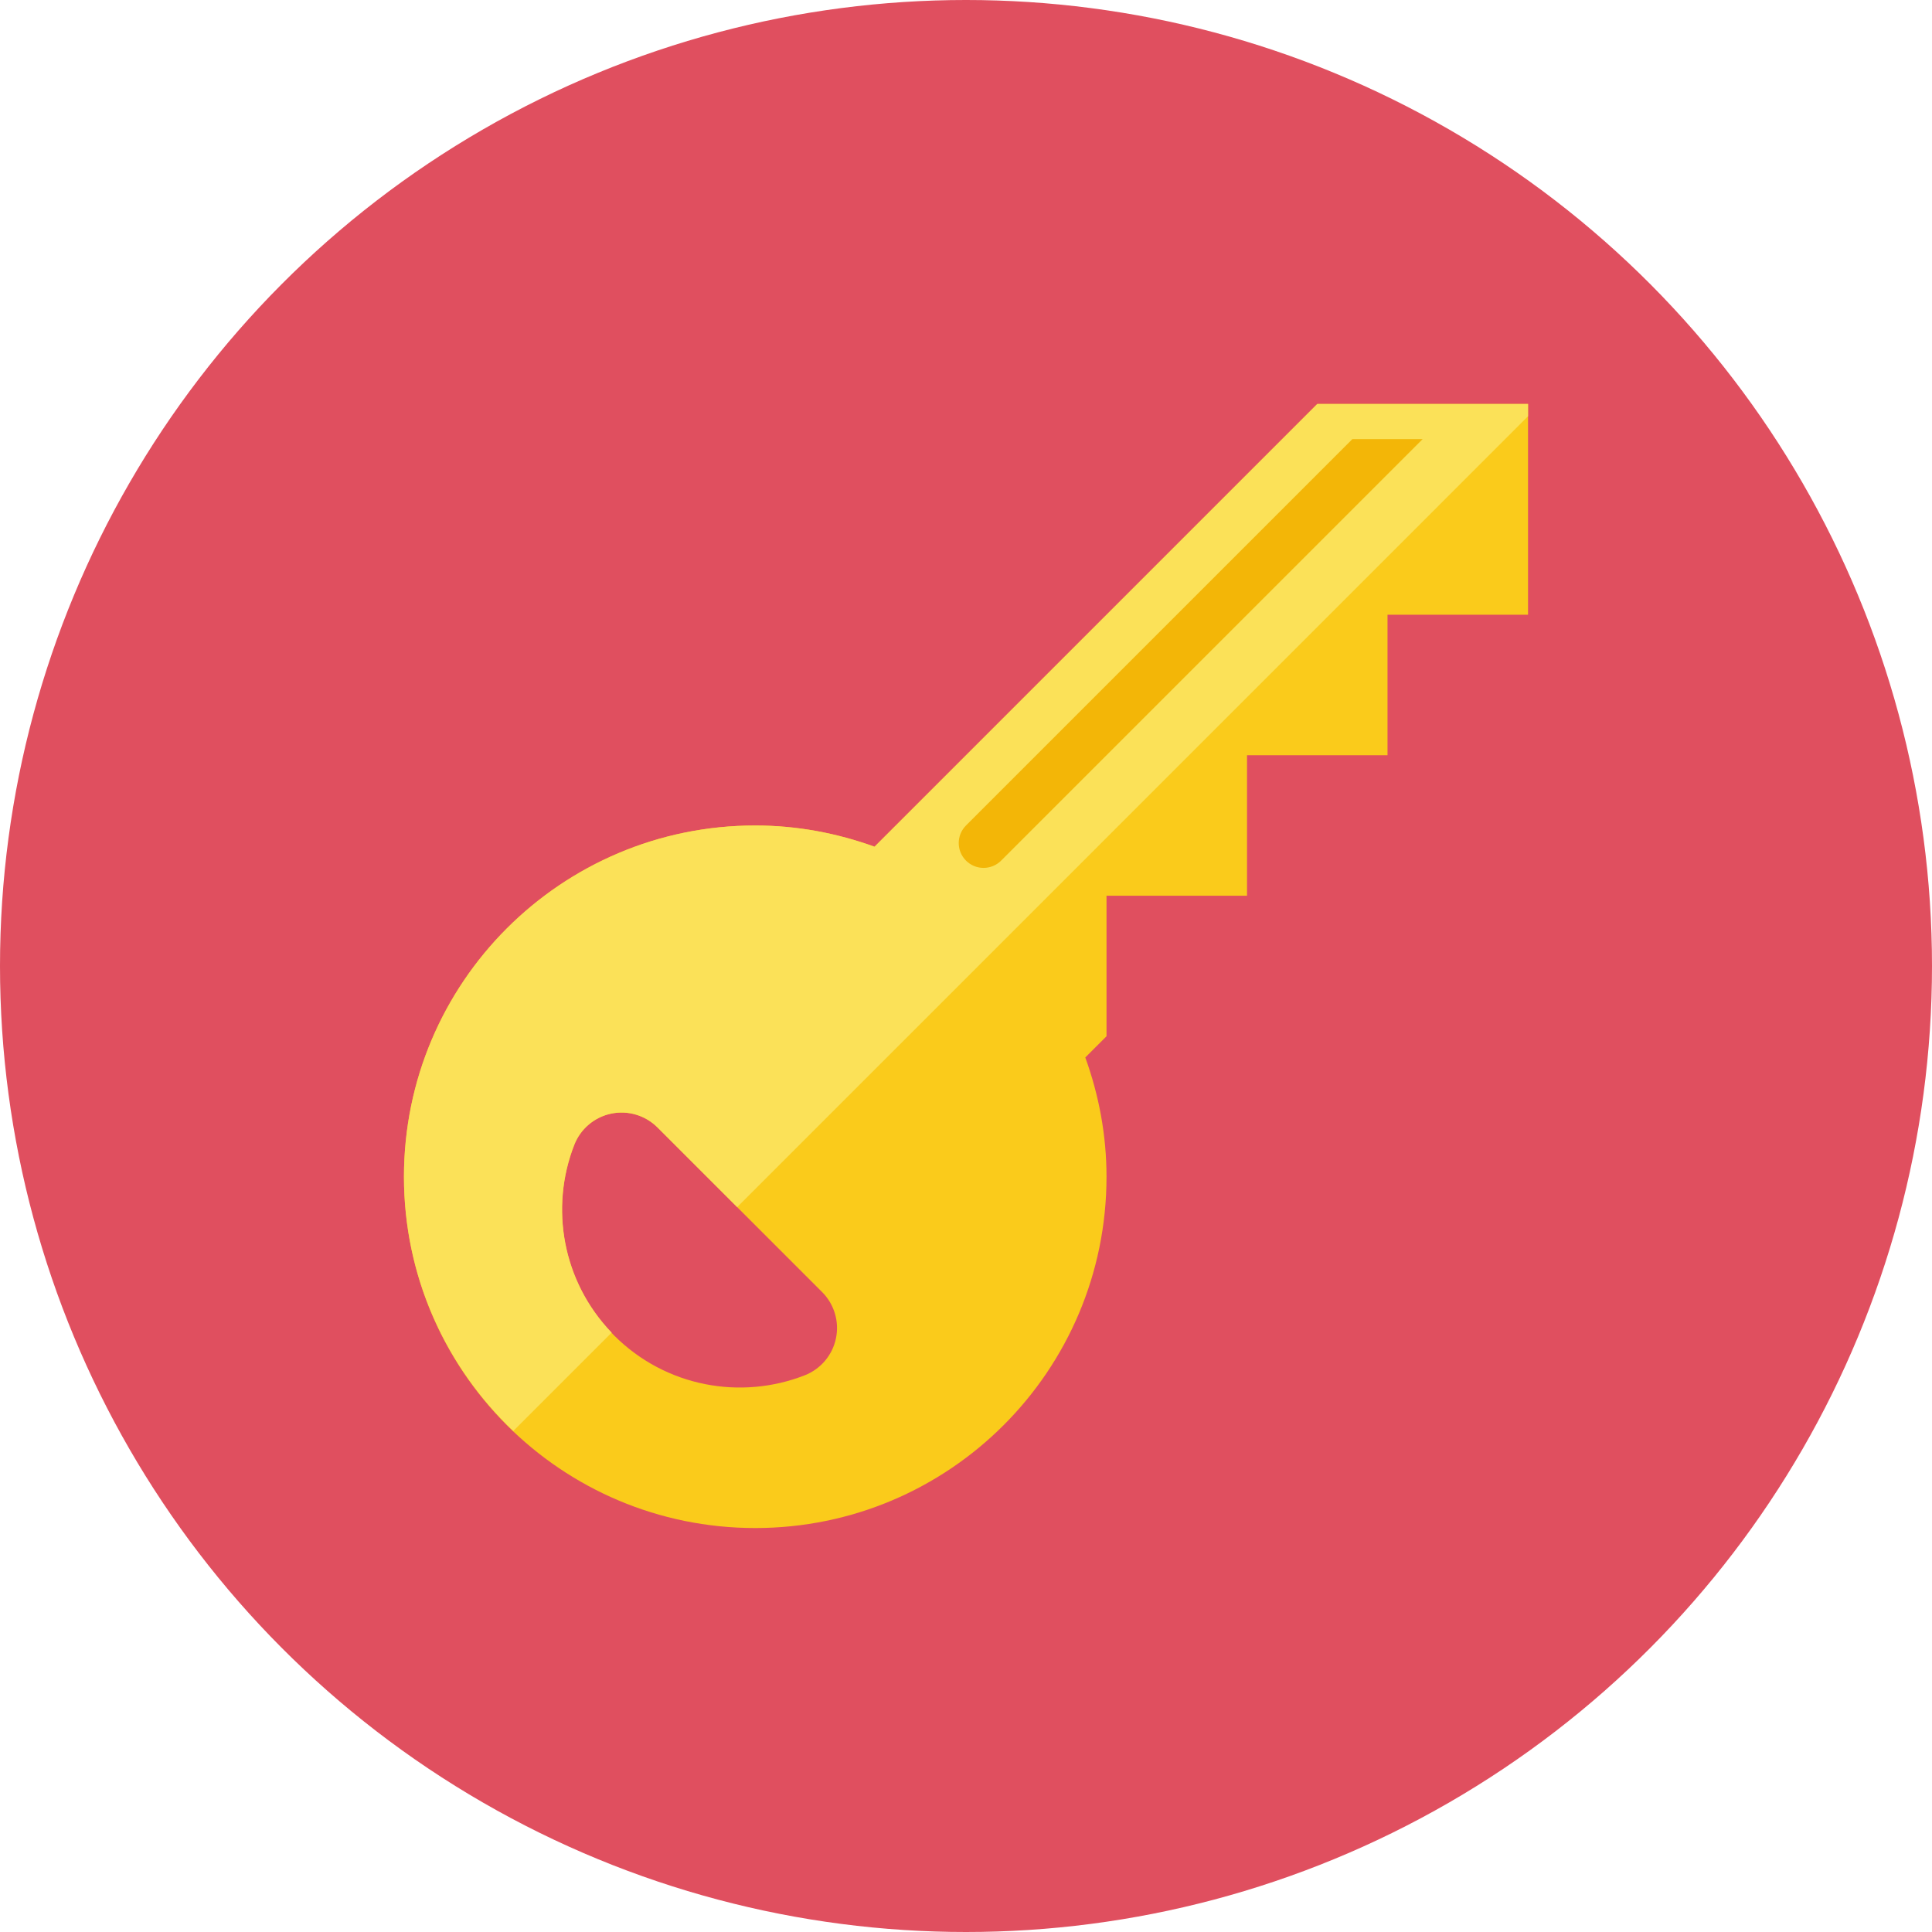 <?xml version="1.0" encoding="iso-8859-1"?>
<!-- Generator: Adobe Illustrator 17.1.0, SVG Export Plug-In . SVG Version: 6.00 Build 0)  -->
<!DOCTYPE svg PUBLIC "-//W3C//DTD SVG 1.0//EN" "http://www.w3.org/TR/2001/REC-SVG-20010904/DTD/svg10.dtd">
<svg version="1.0" xmlns="http://www.w3.org/2000/svg" xmlns:xlink="http://www.w3.org/1999/xlink" x="0px" y="0px" width="110px"
	 height="110px" viewBox="0 0 110 110" style="enable-background:new 0 0 110 110;" xml:space="preserve">
<g id="Artboard" style="display:none;">
	<rect x="-479" y="-199" style="display:inline;fill:#8C8C8C;" width="1412" height="743"/>
</g>
<g id="R-Multicolor">
	<circle style="fill:#E04F5F;" cx="55" cy="55" r="55"/>
	<g>
		<path style="fill:#FACB1B;" d="M75,23L49.792,48.208C47.668,47.44,45.388,47,43,47c-11.046,0-20,8.954-20,20s8.954,20,20,20
			s20-8.954,20-20c0-2.388-0.44-4.668-1.208-6.792L63,59v-8h8v-8h8v-8h8V23H75z M47.595,76.204c-0.2,0.955-0.869,1.744-1.777,2.1
			c-3.631,1.422-7.918,0.666-10.853-2.269c-2.935-2.934-3.691-7.223-2.268-10.855c0.356-0.909,1.146-1.577,2.102-1.776
			c0.956-0.199,1.946,0.098,2.636,0.788l9.375,9.375C47.5,74.257,47.795,75.249,47.595,76.204z"/>
		<path style="fill:#FBE158;" d="M87,23H75L49.792,48.208C47.668,47.44,45.388,47,43,47c-11.046,0-20,8.954-20,20
			c0,5.701,2.397,10.832,6.224,14.475l5.602-5.602c-2.809-2.929-3.526-7.124-2.128-10.693c0.356-0.909,1.146-1.577,2.102-1.776
			c0.956-0.199,1.946,0.098,2.636,0.788l4.536,4.536L87,23.698V23z"/>
		<path style="fill:#F3B607;" d="M55,49c-0.552-0.552-0.552-1.448,0-2l22-22h4L57,49C56.448,49.552,55.552,49.552,55,49z"/>
	</g>
</g>
<g id="Multicolor" style="display:none;">
	<g style="display:inline;">
		<path style="fill:#FACB1B;" d="M75,23L49.792,48.208C47.668,47.44,45.388,47,43,47c-11.046,0-20,8.954-20,20s8.954,20,20,20
			s20-8.954,20-20c0-2.388-0.44-4.668-1.208-6.792L63,59v-8h8v-8h8v-8h8V23H75z M47.595,76.204c-0.2,0.955-0.869,1.744-1.777,2.1
			c-3.631,1.422-7.918,0.666-10.853-2.269c-2.935-2.934-3.691-7.223-2.268-10.855c0.356-0.909,1.146-1.577,2.102-1.776
			c0.956-0.199,1.946,0.098,2.636,0.788l9.375,9.375C47.5,74.257,47.795,75.249,47.595,76.204z"/>
		<path style="fill:#FBE158;" d="M87,23H75L49.792,48.208C47.668,47.44,45.388,47,43,47c-11.046,0-20,8.954-20,20
			c0,5.701,2.397,10.832,6.224,14.475l5.602-5.602c-2.809-2.929-3.526-7.124-2.128-10.693c0.356-0.909,1.146-1.577,2.102-1.776
			c0.956-0.199,1.946,0.098,2.636,0.788l4.536,4.536L87,23.698V23z"/>
		<path style="fill:#F3B607;" d="M55,49c-0.552-0.552-0.552-1.448,0-2l22-22h4L57,49C56.448,49.552,55.552,49.552,55,49z"/>
	</g>
</g>
<g id="Blue" style="display:none;">
	<g style="display:inline;">
		<g>
			<path style="fill:#E1F5FA;" d="M75.003,23L49.794,48.207C47.671,47.44,45.391,47,43.003,47c-11.046,0-20,8.954-20,20
				c0,11.046,8.954,20,20,20s20-8.954,20-20c0-2.388-0.44-4.668-1.208-6.792L63.003,59v-8h8v-8h8v-8h8V23H75.003z M47.598,76.204
				c-0.2,0.955-0.869,1.744-1.777,2.1c-3.632,1.422-7.919,0.666-10.853-2.269c-2.935-2.934-3.691-7.223-2.268-10.855
				c0.356-0.909,1.146-1.577,2.102-1.776c0.956-0.199,1.946,0.098,2.636,0.788l9.375,9.374
				C47.502,74.257,47.798,75.248,47.598,76.204z"/>
		</g>
		<g>
			<path style="fill:#FFFFFF;" d="M87.003,23h-12L49.794,48.207C47.671,47.44,45.391,47,43.003,47c-11.046,0-20,8.954-20,20
				c0,5.701,2.397,10.832,6.224,14.475l5.602-5.602c-2.809-2.928-3.526-7.124-2.128-10.692c0.356-0.909,1.146-1.577,2.102-1.776
				c0.956-0.199,1.946,0.098,2.636,0.788l4.536,4.535l45.029-45.029V23z"/>
		</g>
		<g>
			<path style="fill:#81D2EB;" d="M55.003,49c-0.552-0.552-0.552-1.448,0-2l22-22h4l-24,24C56.451,49.552,55.555,49.552,55.003,49z"
				/>
		</g>
	</g>
</g>
<g id="R-Blue" style="display:none;">
	<g style="display:inline;">
		<circle style="fill:#81D2EB;" cx="55" cy="55" r="55"/>
	</g>
	<g style="display:inline;">
		<g>
			<path style="fill:#E1F5FA;" d="M75,23L49.792,48.208C47.668,47.44,45.388,47,43,47c-11.046,0-20,8.954-20,20s8.954,20,20,20
				s20-8.954,20-20c0-2.388-0.44-4.668-1.208-6.792L63,59v-8h8v-8h8v-8h8V23H75z M47.595,76.204c-0.2,0.955-0.869,1.744-1.777,2.1
				c-3.632,1.422-7.919,0.666-10.853-2.269c-2.935-2.934-3.691-7.223-2.268-10.855c0.356-0.909,1.146-1.577,2.102-1.776
				c0.956-0.199,1.946,0.098,2.636,0.788l9.375,9.375C47.5,74.257,47.795,75.248,47.595,76.204z"/>
		</g>
		<g>
			<path style="fill:#FFFFFF;" d="M87,23H75L49.792,48.208C47.668,47.44,45.388,47,43,47c-11.046,0-20,8.954-20,20
				c0,5.701,2.397,10.831,6.224,14.475l5.602-5.602c-2.809-2.928-3.526-7.124-2.128-10.692c0.356-0.909,1.146-1.577,2.102-1.776
				c0.956-0.199,1.946,0.098,2.636,0.788l4.536,4.535L87,23.698V23z"/>
		</g>
		<g>
			<path style="fill:#81D2EB;" d="M55,49c-0.552-0.552-0.552-1.448,0-2l22-22h4L57,49C56.448,49.552,55.552,49.552,55,49z"/>
		</g>
	</g>
</g>
<g id="Green" style="display:none;">
	<g style="display:inline;">
		<g>
			<path style="fill:#D7FCF9;" d="M75.003,23L49.794,48.208C47.671,47.44,45.391,47,43.003,47c-11.046,0-20,8.954-20,20
				s8.954,20,20,20s20-8.954,20-20c0-2.388-0.44-4.668-1.208-6.792L63.003,59v-8h8v-8h8v-8h8V23H75.003z M47.598,76.204
				c-0.2,0.955-0.869,1.744-1.777,2.1c-3.632,1.422-7.919,0.666-10.853-2.269c-2.935-2.934-3.691-7.223-2.268-10.855
				c0.356-0.909,1.146-1.577,2.102-1.776c0.956-0.199,1.946,0.098,2.636,0.788l9.375,9.375
				C47.502,74.257,47.798,75.248,47.598,76.204z"/>
		</g>
		<g>
			<path style="fill:#FFFFFF;" d="M87.003,23h-12L49.794,48.208C47.671,47.44,45.391,47,43.003,47c-11.046,0-20,8.954-20,20
				c0,5.701,2.397,10.831,6.224,14.475l5.602-5.602c-2.809-2.928-3.526-7.124-2.128-10.692c0.356-0.909,1.146-1.577,2.102-1.776
				c0.956-0.199,1.946,0.098,2.636,0.788l4.536,4.535l45.029-45.029V23z"/>
		</g>
		<g>
			<path style="fill:#87E0C8;" d="M55.003,49c-0.552-0.552-0.552-1.448,0-2l22-22h4l-24,24C56.451,49.552,55.555,49.552,55.003,49z"
				/>
		</g>
	</g>
</g>
<g id="R-Green" style="display:none;">
	<g style="display:inline;">
		<circle style="fill:#87E0C8;" cx="55" cy="55" r="55"/>
	</g>
	<g style="display:inline;">
		<g>
			<path style="fill:#D7FCF9;" d="M75,23L49.792,48.208C47.668,47.44,45.388,47,43,47c-11.046,0-20,8.954-20,20s8.954,20,20,20
				s20-8.954,20-20c0-2.388-0.44-4.668-1.208-6.792L63,59v-8h8v-8h8v-8h8V23H75z M47.595,76.204c-0.2,0.955-0.869,1.744-1.777,2.1
				c-3.632,1.422-7.919,0.666-10.853-2.269c-2.935-2.934-3.691-7.223-2.268-10.855c0.356-0.909,1.146-1.577,2.102-1.776
				c0.956-0.199,1.946,0.098,2.636,0.788l9.375,9.375C47.5,74.257,47.795,75.248,47.595,76.204z"/>
		</g>
		<g>
			<path style="fill:#FFFFFF;" d="M87,23H75L49.792,48.208C47.668,47.44,45.388,47,43,47c-11.046,0-20,8.954-20,20
				c0,5.701,2.397,10.831,6.224,14.475l5.602-5.602c-2.809-2.928-3.526-7.124-2.128-10.692c0.356-0.909,1.146-1.577,2.102-1.776
				c0.956-0.199,1.946,0.098,2.636,0.788l4.536,4.535L87,23.698V23z"/>
		</g>
		<g>
			<path style="fill:#87E0C8;" d="M55,49c-0.552-0.552-0.552-1.448,0-2l22-22h4L57,49C56.448,49.552,55.552,49.552,55,49z"/>
		</g>
	</g>
</g>
<g id="Red" style="display:none;">
	<g style="display:inline;">
		<g>
			<path style="fill:#FFEFED;" d="M75,23L49.792,48.207C47.668,47.44,45.388,47,43,47c-11.046,0-20,8.954-20,20
				c0,11.046,8.954,20,20,20s20-8.954,20-20c0-2.388-0.44-4.668-1.208-6.792L63,59v-8h8v-8h8v-8h8V23H75z M47.595,76.204
				c-0.2,0.955-0.869,1.744-1.777,2.1c-3.632,1.422-7.919,0.666-10.853-2.269c-2.935-2.934-3.691-7.223-2.268-10.855
				c0.356-0.909,1.146-1.577,2.102-1.776c0.956-0.199,1.946,0.098,2.636,0.788l9.375,9.374C47.5,74.257,47.795,75.248,47.595,76.204
				z"/>
		</g>
		<g>
			<path style="fill:#FFFFFF;" d="M87,23H75L49.792,48.207C47.668,47.44,45.388,47,43,47c-11.046,0-20,8.954-20,20
				c0,5.701,2.397,10.832,6.224,14.475l5.602-5.602c-2.809-2.928-3.526-7.124-2.128-10.692c0.356-0.909,1.146-1.577,2.102-1.776
				c0.956-0.199,1.946,0.098,2.636,0.788l4.536,4.535L87,23.698V23z"/>
		</g>
		<g>
			<path style="fill:#FABBAF;" d="M55,49c-0.552-0.552-0.552-1.448,0-2l22-22h4L57,49C56.448,49.552,55.552,49.552,55,49z"/>
		</g>
	</g>
</g>
<g id="R-Red" style="display:none;">
	<g style="display:inline;">
		<circle style="fill:#FABBAF;" cx="55" cy="55" r="55"/>
	</g>
	<g style="display:inline;">
		<g>
			<path style="fill:#FFEFED;" d="M75,23L49.792,48.208C47.668,47.44,45.388,47,43,47c-11.046,0-20,8.954-20,20s8.954,20,20,20
				s20-8.954,20-20c0-2.388-0.44-4.668-1.208-6.792L63,59v-8h8v-8h8v-8h8V23H75z M47.595,76.204c-0.2,0.955-0.869,1.744-1.777,2.1
				c-3.632,1.422-7.919,0.666-10.853-2.269c-2.935-2.934-3.691-7.223-2.268-10.855c0.356-0.909,1.146-1.577,2.102-1.776
				c0.956-0.199,1.946,0.098,2.636,0.788l9.375,9.375C47.5,74.257,47.795,75.248,47.595,76.204z"/>
		</g>
		<g>
			<path style="fill:#FFFFFF;" d="M87,23H75L49.792,48.208C47.668,47.44,45.388,47,43,47c-11.046,0-20,8.954-20,20
				c0,5.701,2.397,10.831,6.224,14.475l5.602-5.602c-2.809-2.928-3.526-7.124-2.128-10.692c0.356-0.909,1.146-1.577,2.102-1.776
				c0.956-0.199,1.946,0.098,2.636,0.788l4.536,4.535L87,23.698V23z"/>
		</g>
		<g>
			<path style="fill:#FABBAF;" d="M55,49c-0.552-0.552-0.552-1.448,0-2l22-22h4L57,49C56.448,49.552,55.552,49.552,55,49z"/>
		</g>
	</g>
</g>
<g id="Yellow" style="display:none;">
	<g style="display:inline;">
		<g>
			<path style="fill:#FFF5D9;" d="M75.003,23L49.794,48.207C47.671,47.44,45.391,47,43.003,47c-11.046,0-20,8.954-20,20
				s8.954,20,20,20s20-8.954,20-20c0-2.388-0.44-4.668-1.208-6.792L63.003,59v-8h8v-8h8v-8h8V23H75.003z M47.598,76.204
				c-0.2,0.955-0.869,1.744-1.777,2.1c-3.632,1.422-7.919,0.666-10.853-2.269c-2.935-2.934-3.691-7.223-2.268-10.855
				c0.356-0.909,1.146-1.577,2.102-1.776c0.956-0.199,1.946,0.098,2.636,0.788l9.375,9.374
				C47.502,74.257,47.798,75.248,47.598,76.204z"/>
		</g>
		<g>
			<path style="fill:#FFFFFF;" d="M87.003,23h-12L49.794,48.207C47.671,47.44,45.391,47,43.003,47c-11.046,0-20,8.954-20,20
				c0,5.701,2.397,10.832,6.224,14.475l5.602-5.602c-2.809-2.928-3.526-7.124-2.128-10.692c0.356-0.909,1.146-1.577,2.102-1.776
				c0.956-0.199,1.946,0.098,2.636,0.788l4.536,4.535l45.029-45.029V23z"/>
		</g>
		<g>
			<path style="fill:#FFD75E;" d="M55.003,49c-0.552-0.552-0.552-1.448,0-2l22-22h4l-24,24C56.451,49.552,55.555,49.552,55.003,49z"
				/>
		</g>
	</g>
</g>
<g id="R-Yellow" style="display:none;">
	<g style="display:inline;">
		<circle style="fill:#FFD75E;" cx="55" cy="55" r="55"/>
	</g>
	<g style="display:inline;">
		<g>
			<path style="fill:#FFF5D9;" d="M75,23L49.792,48.208C47.668,47.44,45.388,47,43,47c-11.046,0-20,8.954-20,20s8.954,20,20,20
				s20-8.954,20-20c0-2.388-0.44-4.668-1.208-6.792L63,59v-8h8v-8h8v-8h8V23H75z M47.595,76.204c-0.2,0.955-0.869,1.744-1.777,2.1
				c-3.632,1.422-7.918,0.666-10.853-2.269c-2.935-2.934-3.691-7.223-2.268-10.855c0.356-0.909,1.146-1.577,2.102-1.776
				c0.956-0.199,1.946,0.098,2.636,0.788l9.375,9.375C47.5,74.257,47.795,75.248,47.595,76.204z"/>
		</g>
		<g>
			<path style="fill:#FFFFFF;" d="M87,23H75L49.792,48.208C47.668,47.44,45.388,47,43,47c-11.046,0-20,8.954-20,20
				c0,5.701,2.396,10.831,6.224,14.475l5.602-5.602c-2.809-2.928-3.526-7.124-2.128-10.692c0.356-0.909,1.146-1.577,2.102-1.776
				c0.956-0.199,1.946,0.098,2.636,0.788l4.536,4.535L87,23.698V23z"/>
		</g>
		<g>
			<path style="fill:#FFD75E;" d="M55,49c-0.552-0.552-0.552-1.448,0-2l22-22h4L57,49C56.448,49.552,55.552,49.552,55,49z"/>
		</g>
	</g>
</g>
</svg>
